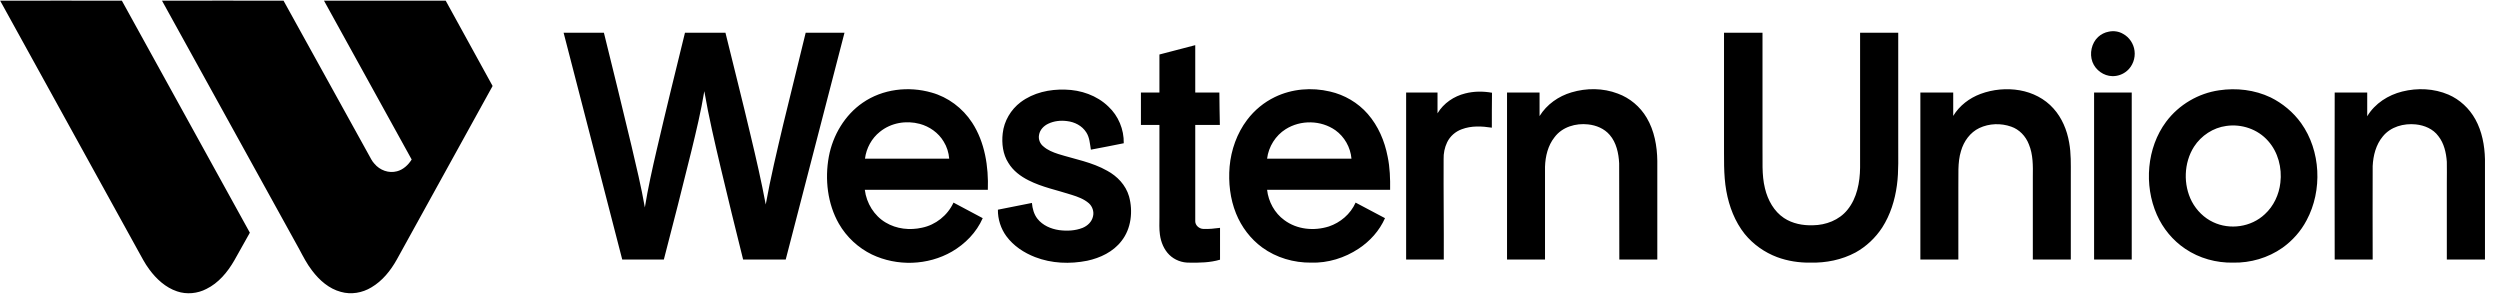 <svg xmlns="http://www.w3.org/2000/svg" fill="none" viewBox="0 0 170 20" height="20" width="170">
<path fill="black" d="M0.011 0.047C2.774 0.035 5.525 0.047 8.287 0.047C11.192 5.302 14.093 10.561 16.99 15.823C16.631 16.447 16.294 17.082 15.934 17.706C15.474 18.506 14.856 19.247 14.037 19.647C13.43 19.965 12.689 20.035 12.038 19.812C11.263 19.553 10.634 18.976 10.151 18.318C9.848 17.918 9.623 17.459 9.376 17.023C6.255 11.365 3.133 5.706 0.011 0.047ZM11.016 0.047C13.767 0.035 16.529 0.047 19.281 0.047C21.212 3.529 23.143 7.023 25.064 10.506C25.187 10.718 25.288 10.953 25.457 11.129C25.827 11.576 26.434 11.8 26.995 11.647C27.411 11.541 27.759 11.223 27.994 10.847C26.007 7.247 24.019 3.647 22.032 0.047C24.787 0.047 27.545 0.047 30.308 0.047C31.371 1.976 32.434 3.91 33.497 5.847C31.326 9.776 29.155 13.71 26.984 17.647C26.557 18.412 25.996 19.106 25.255 19.541C24.637 19.918 23.873 20.047 23.177 19.847C22.38 19.635 21.729 19.07 21.223 18.4C20.875 17.953 20.617 17.447 20.347 16.941C17.233 11.31 14.123 5.678 11.016 0.047Z"></path>
<path fill="black" d="M143.397 2.153C143.723 2.082 144.082 2.13 144.374 2.306C144.79 2.53 145.093 2.977 145.149 3.459C145.216 3.965 145.014 4.494 144.644 4.812C144.363 5.059 143.992 5.188 143.633 5.177C143.06 5.165 142.499 4.777 142.286 4.212C142.072 3.635 142.229 2.93 142.667 2.518C142.87 2.33 143.128 2.2 143.397 2.153ZM38.325 2.224C39.239 2.224 40.152 2.224 41.065 2.224C41.694 4.788 42.334 7.353 42.941 9.918C43.266 11.306 43.603 12.694 43.85 14.106C44.063 12.788 44.355 11.482 44.659 10.177C45.276 7.518 45.928 4.871 46.579 2.224C47.492 2.224 48.409 2.224 49.33 2.224C49.903 4.565 50.498 6.894 51.048 9.235C51.419 10.788 51.778 12.341 52.07 13.906C52.396 12.082 52.834 10.271 53.26 8.459C53.766 6.377 54.282 4.306 54.787 2.224C55.671 2.224 56.55 2.224 57.426 2.224C56.101 7.365 54.754 12.506 53.429 17.647C52.463 17.647 51.497 17.647 50.532 17.647C50.015 15.565 49.498 13.482 49.004 11.388C48.6 9.671 48.196 7.953 47.893 6.2C47.668 7.565 47.343 8.918 47.017 10.259C46.41 12.729 45.782 15.188 45.142 17.647C44.198 17.647 43.255 17.647 42.312 17.647C40.987 12.506 39.65 7.365 38.325 2.224ZM117.233 2.224C118.109 2.224 118.981 2.224 119.85 2.224C119.85 4.788 119.85 7.353 119.85 9.918C119.872 10.882 119.782 11.871 120.018 12.812C120.209 13.612 120.636 14.377 121.309 14.824C121.893 15.212 122.601 15.341 123.286 15.318C124.15 15.306 125.06 14.977 125.633 14.259C126.273 13.471 126.475 12.4 126.486 11.4C126.486 8.341 126.486 5.282 126.486 2.224C127.355 2.224 128.219 2.224 129.08 2.224C129.08 4.694 129.08 7.165 129.08 9.635C129.069 10.624 129.125 11.612 128.99 12.6C128.855 13.612 128.541 14.612 127.991 15.471C127.53 16.177 126.902 16.765 126.183 17.165C125.24 17.671 124.173 17.882 123.117 17.859C122.343 17.871 121.568 17.753 120.838 17.482C119.996 17.165 119.221 16.624 118.637 15.906C117.974 15.071 117.581 14.047 117.39 12.988C117.188 11.859 117.244 10.706 117.233 9.565C117.233 7.118 117.233 4.671 117.233 2.224ZM78.841 3.706C79.649 3.494 80.457 3.282 81.277 3.071C81.277 4.145 81.277 5.22 81.277 6.294C81.824 6.294 82.37 6.294 82.917 6.294C82.928 7.024 82.928 7.765 82.95 8.494C82.389 8.494 81.831 8.494 81.277 8.494C81.277 10.671 81.277 12.859 81.277 15.047C81.277 15.329 81.547 15.553 81.805 15.565C82.198 15.588 82.58 15.541 82.962 15.494C82.962 16.212 82.962 16.941 82.962 17.659C82.288 17.859 81.58 17.871 80.873 17.859C80.379 17.871 79.874 17.682 79.514 17.329C79.155 16.977 78.942 16.471 78.874 15.953C78.818 15.565 78.841 15.165 78.841 14.765C78.841 12.671 78.841 10.581 78.841 8.494C78.425 8.494 78.01 8.494 77.583 8.494C77.583 7.757 77.583 7.024 77.583 6.294C78.002 6.294 78.421 6.294 78.841 6.294C78.841 5.431 78.841 4.569 78.841 3.706ZM58.661 6.988C60.02 6.047 61.783 5.847 63.344 6.294C64.456 6.6 65.455 7.341 66.106 8.341C66.971 9.671 67.229 11.329 67.173 12.906C64.388 12.906 61.6 12.906 58.807 12.906C58.92 13.824 59.448 14.671 60.222 15.13C60.964 15.577 61.873 15.671 62.704 15.482C63.614 15.294 64.433 14.659 64.838 13.777C65.5 14.13 66.163 14.482 66.825 14.835C66.398 15.812 65.624 16.588 64.737 17.106C63.086 18.059 60.997 18.118 59.29 17.306C58.37 16.859 57.572 16.13 57.044 15.212C56.27 13.859 56.079 12.188 56.359 10.659C56.629 9.188 57.46 7.812 58.661 6.988ZM59.829 8.965C59.279 9.4 58.909 10.071 58.819 10.788C60.728 10.788 62.637 10.788 64.546 10.788C64.512 10.377 64.388 9.977 64.175 9.635C63.816 9.024 63.198 8.6 62.547 8.424C61.626 8.177 60.593 8.341 59.829 8.965ZM69.397 6.953C70.273 6.294 71.373 6.059 72.44 6.094C73.495 6.118 74.585 6.482 75.371 7.247C76.044 7.871 76.437 8.8 76.415 9.741C75.674 9.894 74.921 10.035 74.18 10.177C74.113 9.777 74.091 9.341 73.866 9C73.574 8.541 73.069 8.294 72.563 8.235C72.125 8.177 71.676 8.224 71.283 8.412C70.98 8.553 70.71 8.824 70.654 9.177C70.598 9.471 70.722 9.777 70.946 9.953C71.238 10.212 71.598 10.353 71.957 10.471C73.08 10.824 74.259 11.024 75.292 11.612C75.966 11.977 76.55 12.577 76.774 13.353C77.055 14.365 76.92 15.553 76.269 16.377C75.696 17.13 74.809 17.541 73.933 17.73C72.754 17.965 71.508 17.918 70.385 17.482C69.632 17.188 68.925 16.73 68.431 16.059C68.06 15.553 67.847 14.906 67.858 14.259C68.629 14.11 69.4 13.957 70.171 13.8C70.205 14.188 70.306 14.565 70.542 14.871C70.901 15.329 71.463 15.565 72.013 15.647C72.552 15.718 73.114 15.694 73.619 15.494C73.956 15.353 74.248 15.082 74.326 14.706C74.405 14.388 74.281 14.035 74.046 13.824C73.709 13.53 73.282 13.377 72.867 13.247C71.89 12.93 70.856 12.729 69.936 12.259C69.397 11.988 68.891 11.612 68.566 11.071C68.195 10.494 68.105 9.753 68.184 9.071C68.274 8.224 68.745 7.447 69.397 6.953ZM86.69 6.6C87.858 6.035 89.194 5.93 90.44 6.224C91.417 6.447 92.338 6.977 93.012 7.753C93.719 8.565 94.157 9.588 94.359 10.647C94.516 11.388 94.539 12.153 94.528 12.906C91.743 12.906 88.947 12.906 86.162 12.906C86.252 13.718 86.678 14.494 87.33 14.965C88.194 15.612 89.351 15.718 90.362 15.4C91.136 15.141 91.833 14.565 92.181 13.777C92.855 14.13 93.517 14.482 94.18 14.835C93.798 15.694 93.158 16.4 92.394 16.906C91.44 17.541 90.294 17.894 89.16 17.859C87.981 17.871 86.791 17.529 85.825 16.824C85.039 16.247 84.421 15.435 84.051 14.518C83.647 13.518 83.523 12.412 83.613 11.329C83.714 10.188 84.118 9.059 84.803 8.153C85.308 7.482 85.96 6.953 86.69 6.6ZM87.42 8.788C86.746 9.212 86.263 9.965 86.162 10.788C88.071 10.788 89.984 10.788 91.9 10.788C91.833 10.012 91.417 9.294 90.811 8.859C89.823 8.165 88.442 8.141 87.42 8.788ZM106.857 6.282C107.879 5.977 109.002 5.977 110.013 6.365C110.821 6.659 111.529 7.247 111.978 8.012C112.494 8.882 112.685 9.93 112.697 10.941C112.697 13.177 112.697 15.412 112.697 17.647C111.836 17.647 110.975 17.647 110.114 17.647C110.103 15.471 110.114 13.294 110.103 11.106C110.069 10.424 109.912 9.694 109.463 9.177C109.092 8.741 108.542 8.518 107.992 8.459C107.161 8.365 106.229 8.624 105.701 9.341C105.263 9.894 105.083 10.624 105.061 11.341C105.061 13.443 105.061 15.545 105.061 17.647C104.2 17.647 103.339 17.647 102.478 17.647C102.478 13.867 102.478 10.082 102.478 6.294C103.212 6.294 103.949 6.294 104.69 6.294C104.69 6.824 104.69 7.365 104.69 7.894C105.184 7.094 105.982 6.541 106.857 6.282ZM134.672 6.388C135.526 6.071 136.458 5.988 137.345 6.141C138.209 6.294 139.04 6.706 139.636 7.377C140.208 8.012 140.556 8.835 140.702 9.694C140.837 10.424 140.815 11.165 140.815 11.906C140.815 13.82 140.815 15.733 140.815 17.647C139.954 17.647 139.093 17.647 138.232 17.647C138.232 15.773 138.232 13.898 138.232 12.024C138.243 11.282 138.254 10.506 137.962 9.812C137.749 9.259 137.311 8.8 136.761 8.612C136.065 8.365 135.267 8.388 134.594 8.706C133.976 9 133.538 9.6 133.347 10.271C133.1 11.071 133.19 11.93 133.168 12.765C133.168 14.396 133.168 16.024 133.168 17.647C132.307 17.647 131.446 17.647 130.585 17.647C130.585 13.867 130.585 10.082 130.585 6.294C131.333 6.294 132.078 6.294 132.819 6.294C132.819 6.824 132.819 7.353 132.819 7.882C133.246 7.177 133.92 6.671 134.672 6.388ZM150.898 6.141C152.078 5.965 153.313 6.106 154.402 6.624C155.21 7.024 155.94 7.624 156.479 8.377C157.816 10.247 157.939 12.953 156.85 14.977C156.457 15.729 155.884 16.365 155.21 16.847C154.222 17.541 153.032 17.882 151.853 17.859C150.708 17.882 149.551 17.565 148.596 16.918C147.754 16.353 147.081 15.541 146.665 14.6C145.778 12.588 145.98 10.047 147.294 8.282C148.17 7.106 149.506 6.341 150.898 6.141ZM151.381 8.565C150.505 8.682 149.686 9.212 149.192 9.977C148.495 11.071 148.451 12.565 149.046 13.706C149.371 14.318 149.888 14.824 150.494 15.106C151.628 15.647 153.077 15.447 154.009 14.565C154.604 14.024 154.975 13.235 155.065 12.424C155.188 11.412 154.907 10.341 154.234 9.588C153.526 8.777 152.414 8.412 151.381 8.565ZM163.352 6.224C164.385 5.965 165.508 6.012 166.496 6.435C167.259 6.765 167.911 7.365 168.326 8.118C168.775 8.93 168.955 9.882 168.978 10.824C168.978 13.098 168.978 15.373 168.978 17.647C168.109 17.647 167.244 17.647 166.384 17.647C166.384 15.906 166.384 14.165 166.384 12.424C166.384 11.941 166.395 11.471 166.384 11C166.339 10.377 166.193 9.741 165.811 9.259C165.452 8.765 164.856 8.518 164.272 8.459C163.453 8.377 162.566 8.612 162.027 9.282C161.566 9.835 161.375 10.577 161.342 11.294C161.33 13.412 161.342 15.53 161.342 17.647C160.481 17.647 159.62 17.647 158.759 17.647C158.751 13.867 158.751 10.082 158.759 6.294C159.493 6.294 160.23 6.294 160.971 6.294C160.971 6.835 160.971 7.365 160.971 7.906C161.499 7.024 162.408 6.459 163.352 6.224ZM95.617 6.294C96.328 6.294 97.039 6.294 97.751 6.294C97.751 6.765 97.751 7.235 97.751 7.706C98.166 7.012 98.873 6.541 99.637 6.353C100.232 6.2 100.85 6.2 101.456 6.306C101.456 7.094 101.434 7.882 101.445 8.682C100.76 8.577 100.052 8.541 99.401 8.788C98.975 8.941 98.604 9.259 98.402 9.682C98.233 10.035 98.155 10.435 98.166 10.824C98.155 13.106 98.188 15.377 98.177 17.647C97.324 17.647 96.47 17.647 95.617 17.647C95.617 13.867 95.617 10.082 95.617 6.294ZM142.398 6.294C143.251 6.294 144.105 6.294 144.958 6.294C144.958 10.082 144.958 13.867 144.958 17.647C144.105 17.647 143.251 17.647 142.398 17.647C142.398 13.867 142.398 10.082 142.398 6.294Z" clip-rule="evenodd" fill-rule="evenodd"></path>
</svg>

